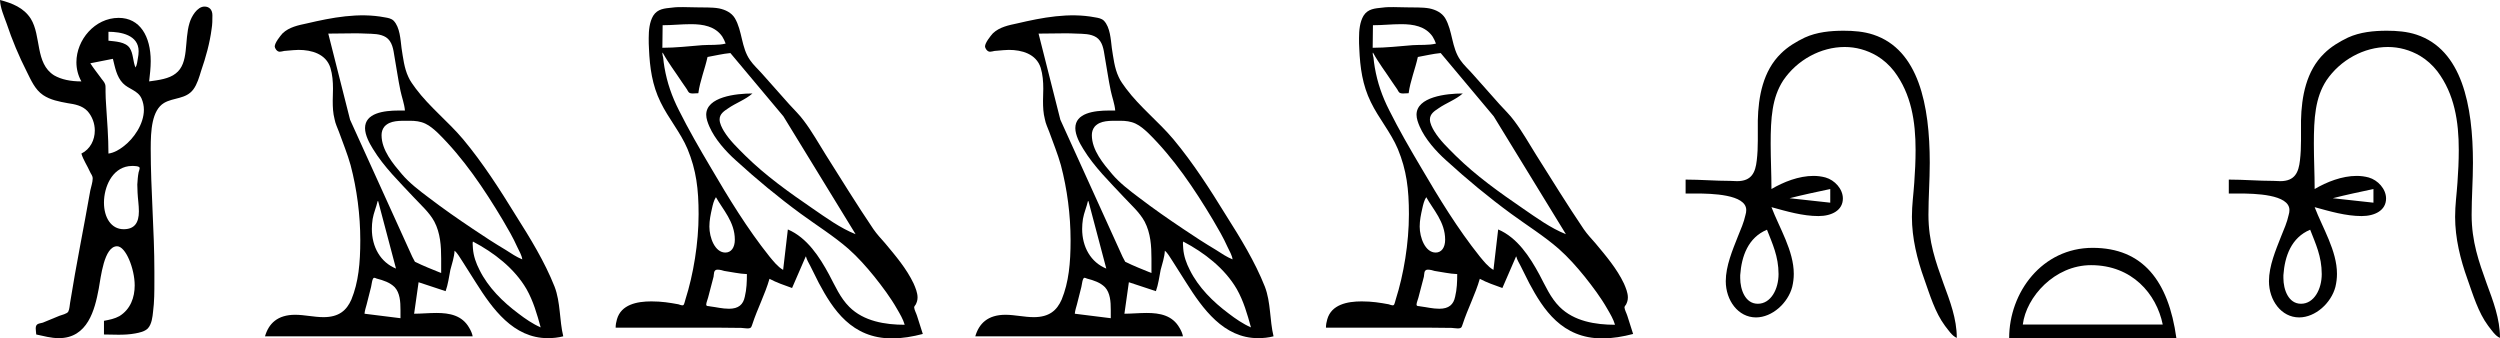 <?xml version='1.0' encoding='UTF-8'?>
<!-- This file was generated by dvisvgm 2.3.5 -->
<svg height='205.469pt' version='1.1' viewBox='1141.673 908.557 1517.92 205.469' width='1517.92pt' xmlns='http://www.w3.org/2000/svg' xmlns:xlink='http://www.w3.org/1999/xlink'>
<defs>
<path d='M1.355 -0.369C1.355 -0.279 1.375 -0.189 1.375 -0.139C1.664 -0.08 1.933 0 2.232 0C3.328 0 3.597 -1.076 3.746 -1.873C3.826 -2.301 3.945 -3.487 4.443 -3.487C4.772 -3.487 5.111 -2.63 5.111 -2.002C5.111 -1.544 4.951 -1.096 4.533 -0.837C4.354 -0.737 4.154 -0.697 3.945 -0.658V-0.139C4.125 -0.139 4.304 -0.13 4.493 -0.13C4.702 -0.13 4.922 -0.139 5.131 -0.179C5.29 -0.209 5.489 -0.249 5.609 -0.369C5.758 -0.528 5.788 -0.807 5.808 -1.006C5.858 -1.385 5.858 -1.773 5.858 -2.152V-2.531C5.858 -4.095 5.719 -5.599 5.719 -7.193C5.719 -7.87 5.758 -8.648 6.227 -8.927C6.585 -9.136 7.054 -9.066 7.333 -9.435C7.482 -9.634 7.562 -9.913 7.631 -10.142C7.811 -10.66 7.96 -11.198 8.03 -11.736C8.06 -11.915 8.06 -12.075 8.06 -12.254C8.06 -12.463 7.94 -12.583 7.761 -12.583C7.482 -12.583 7.263 -12.204 7.193 -11.965C6.984 -11.288 7.183 -10.431 6.665 -10.042C6.416 -9.843 6.027 -9.793 5.659 -9.743C5.689 -10.002 5.719 -10.262 5.719 -10.511C5.719 -11.457 5.31 -12.154 4.503 -12.154C3.597 -12.154 2.899 -11.318 2.899 -10.471C2.899 -10.222 2.959 -9.973 3.088 -9.743C2.68 -9.743 2.331 -9.813 2.052 -9.973C1.325 -10.431 1.574 -11.467 1.166 -12.125C0.897 -12.543 0.458 -12.712 0 -12.832C0.01 -12.533 0.149 -12.224 0.249 -11.945C0.458 -11.318 0.717 -10.7 1.016 -10.112C1.176 -9.793 1.325 -9.435 1.634 -9.225C1.913 -9.036 2.252 -8.976 2.57 -8.917C2.839 -8.877 3.118 -8.827 3.318 -8.618C3.497 -8.418 3.597 -8.149 3.597 -7.88C3.597 -7.522 3.427 -7.173 3.088 -7.004C3.158 -6.765 3.318 -6.535 3.417 -6.306C3.457 -6.217 3.517 -6.167 3.517 -6.057C3.517 -5.918 3.457 -5.748 3.427 -5.609C3.178 -4.184 2.889 -2.78 2.66 -1.345C2.64 -1.235 2.64 -1.106 2.59 -1.006C2.55 -0.927 2.331 -0.877 2.252 -0.847L1.624 -0.588C1.494 -0.548 1.355 -0.568 1.355 -0.369ZM5.26 -10.889C5.26 -10.8 5.25 -10.7 5.23 -10.61C5.21 -10.501 5.2 -10.361 5.141 -10.271C5.041 -10.501 5.061 -10.8 4.922 -11.009C4.762 -11.248 4.374 -11.258 4.115 -11.288V-11.626C4.583 -11.626 5.26 -11.507 5.26 -10.889ZM4.284 -10.6C4.364 -10.281 4.423 -9.923 4.663 -9.674C4.882 -9.445 5.23 -9.405 5.37 -9.096C5.43 -8.956 5.46 -8.817 5.46 -8.667C5.46 -8.13 5.081 -7.572 4.682 -7.273C4.513 -7.143 4.324 -7.034 4.115 -7.004C4.115 -7.621 4.065 -8.249 4.025 -8.867C4.015 -9.026 4.005 -9.186 4.005 -9.345V-9.465C4.005 -9.534 4.005 -9.594 3.985 -9.644C3.955 -9.733 3.866 -9.813 3.816 -9.893C3.686 -10.072 3.547 -10.242 3.427 -10.431L4.284 -10.6ZM5.3 -6.456C5.3 -6.416 5.27 -6.326 5.26 -6.296C5.23 -6.147 5.22 -5.988 5.21 -5.828C5.21 -5.729 5.22 -5.619 5.22 -5.519C5.23 -5.29 5.27 -5.051 5.27 -4.812C5.27 -4.374 5.101 -4.134 4.692 -4.134C4.214 -4.134 3.945 -4.583 3.945 -5.141C3.945 -5.729 4.244 -6.436 4.882 -6.526C4.922 -6.526 4.971 -6.535 5.011 -6.535C5.081 -6.535 5.3 -6.535 5.3 -6.456Z' id='g0-89'/>
<path d='M0.369 -11.068C0.369 -11.009 0.448 -10.869 0.558 -10.869C0.608 -10.869 0.677 -10.889 0.727 -10.899L1.076 -10.929C1.136 -10.929 1.205 -10.939 1.275 -10.939C1.763 -10.939 2.311 -10.79 2.481 -10.262C2.56 -10.002 2.58 -9.733 2.58 -9.465C2.58 -9.315 2.57 -9.156 2.57 -9.006C2.57 -8.767 2.58 -8.538 2.64 -8.309C2.67 -8.139 2.75 -7.98 2.809 -7.821C2.959 -7.402 3.128 -6.994 3.248 -6.565C3.487 -5.659 3.616 -4.672 3.616 -3.716C3.616 -2.849 3.547 -2.122 3.278 -1.465C3.098 -1.056 2.809 -0.797 2.222 -0.797C1.863 -0.797 1.494 -0.887 1.146 -0.887C0.468 -0.887 0.139 -0.548 0 -0.07H7.88C7.861 -0.179 7.811 -0.289 7.751 -0.389C7.482 -0.867 7.004 -0.956 6.506 -0.956C6.217 -0.956 5.918 -0.927 5.659 -0.927L5.828 -2.122L6.854 -1.783C6.944 -2.032 6.984 -2.331 7.034 -2.59C7.093 -2.819 7.183 -3.078 7.193 -3.318C7.313 -3.218 7.392 -3.059 7.482 -2.929L8 -2.112C8.628 -1.116 9.425 0 10.73 0C10.929 0 11.128 -0.02 11.318 -0.07C11.168 -0.687 11.218 -1.355 10.989 -1.953C10.61 -2.909 10.062 -3.796 9.514 -4.663C8.907 -5.649 8.269 -6.645 7.522 -7.542C6.954 -8.219 6.247 -8.767 5.719 -9.474C5.619 -9.614 5.509 -9.753 5.44 -9.913C5.28 -10.252 5.24 -10.64 5.181 -11.009C5.141 -11.328 5.121 -11.796 4.882 -12.045C4.792 -12.134 4.663 -12.154 4.543 -12.174C3.557 -12.364 2.531 -12.164 1.594 -11.945C1.265 -11.875 0.917 -11.806 0.667 -11.567C0.578 -11.467 0.369 -11.208 0.369 -11.068ZM3.796 -7.97C3.796 -7.701 3.965 -7.392 4.095 -7.183C4.513 -6.496 5.101 -5.928 5.649 -5.34C5.918 -5.051 6.237 -4.772 6.426 -4.423C6.655 -3.985 6.685 -3.497 6.685 -3.019V-2.471C6.346 -2.61 6.007 -2.74 5.689 -2.899L5.589 -3.088L3.228 -8.289L2.401 -11.557C2.401 -11.557 3.357 -11.567 3.357 -11.567C3.517 -11.567 3.676 -11.567 3.836 -11.557C4.085 -11.547 4.374 -11.557 4.593 -11.417C4.832 -11.258 4.872 -10.949 4.912 -10.69C4.991 -10.252 5.051 -9.813 5.141 -9.385C5.191 -9.146 5.29 -8.887 5.31 -8.638H5.081C4.493 -8.638 3.796 -8.538 3.796 -7.97ZM5.499 -8.249C5.699 -8.249 5.898 -8.229 6.087 -8.139C6.257 -8.06 6.416 -7.92 6.555 -7.791C7.532 -6.834 8.319 -5.659 9.016 -4.493C9.215 -4.154 9.415 -3.816 9.574 -3.457C9.644 -3.308 9.743 -3.148 9.763 -2.989C9.544 -3.078 9.335 -3.218 9.136 -3.347C8.717 -3.597 8.299 -3.866 7.89 -4.144C7.323 -4.523 6.765 -4.912 6.217 -5.33C5.858 -5.599 5.479 -5.888 5.191 -6.227C4.862 -6.615 4.423 -7.133 4.423 -7.701C4.423 -7.821 4.453 -7.93 4.533 -8.03C4.752 -8.269 5.101 -8.249 5.499 -8.249ZM4.055 -4.144C4.055 -4.264 4.065 -4.394 4.085 -4.523C4.125 -4.762 4.224 -4.971 4.274 -5.2H4.294L4.971 -2.64C4.384 -2.879 4.055 -3.457 4.055 -4.144ZM7.89 -3.666C8.687 -3.248 9.465 -2.65 9.923 -1.863C10.182 -1.405 10.321 -0.917 10.461 -0.408C10.162 -0.538 9.873 -0.737 9.614 -0.936C9.026 -1.375 8.468 -1.923 8.139 -2.59C8.01 -2.839 7.91 -3.118 7.89 -3.407C7.89 -3.457 7.88 -3.527 7.88 -3.577C7.88 -3.606 7.88 -3.636 7.89 -3.666ZM4.144 -2.291C4.174 -2.291 4.214 -2.271 4.234 -2.262C4.503 -2.192 4.742 -2.112 4.922 -1.933C5.121 -1.714 5.141 -1.385 5.141 -1.076V-0.757L3.776 -0.927C3.786 -1.046 3.826 -1.166 3.856 -1.275L4.025 -1.943C4.045 -2.012 4.065 -2.291 4.144 -2.291Z' id='g0-97'/>
<path d='M10.491 0.01C10.879 0.01 11.278 -0.06 11.656 -0.159L11.437 -0.847C11.407 -0.946 11.337 -1.066 11.328 -1.166C11.328 -1.205 11.367 -1.245 11.387 -1.275C11.427 -1.355 11.457 -1.435 11.457 -1.544C11.457 -1.724 11.377 -1.913 11.308 -2.072C11.039 -2.64 10.62 -3.128 10.222 -3.606C10.072 -3.776 9.913 -3.945 9.783 -4.134C9.156 -5.061 8.568 -6.017 7.97 -6.964C7.701 -7.392 7.452 -7.841 7.143 -8.249C6.984 -8.468 6.775 -8.667 6.585 -8.877L5.559 -10.032C5.41 -10.202 5.23 -10.361 5.101 -10.55C4.762 -11.029 4.812 -11.656 4.523 -12.144C4.394 -12.354 4.164 -12.463 3.925 -12.513C3.646 -12.563 3.357 -12.543 3.068 -12.553L2.56 -12.563C2.421 -12.563 2.281 -12.563 2.142 -12.543C1.863 -12.513 1.594 -12.503 1.425 -12.234C1.285 -11.995 1.255 -11.686 1.255 -11.387C1.255 -11.248 1.255 -11.108 1.265 -10.979C1.295 -10.271 1.385 -9.604 1.704 -8.956C2.002 -8.339 2.461 -7.811 2.73 -7.173C3.059 -6.376 3.148 -5.659 3.148 -4.702C3.148 -3.606 2.949 -2.411 2.65 -1.474C2.63 -1.425 2.61 -1.285 2.57 -1.255C2.56 -1.255 2.55 -1.245 2.54 -1.245C2.491 -1.245 2.411 -1.275 2.381 -1.285C2.052 -1.345 1.753 -1.395 1.355 -1.395C0.807 -1.395 0.209 -1.275 0.05 -0.717C0.02 -0.618 0 -0.508 0 -0.399H3.786C4.115 -0.399 4.443 -0.389 4.772 -0.389C4.822 -0.389 4.922 -0.369 5.001 -0.369C5.171 -0.369 5.151 -0.448 5.191 -0.538C5.38 -1.116 5.669 -1.664 5.838 -2.252C6.097 -2.112 6.416 -2.002 6.695 -1.903L7.213 -3.098H7.223C7.253 -2.969 7.333 -2.849 7.392 -2.73L7.711 -2.092C8.249 -1.086 8.956 0.01 10.491 0.01ZM2.859 -11.915C3.318 -11.915 3.776 -11.836 4.045 -11.447C4.095 -11.367 4.144 -11.268 4.174 -11.178C3.895 -11.108 3.577 -11.138 3.288 -11.118C2.79 -11.078 2.271 -11.019 1.773 -11.019L1.783 -11.875C2.152 -11.875 2.481 -11.915 2.859 -11.915ZM2.929 -9.285C2.999 -9.285 3.088 -9.295 3.138 -9.295C3.198 -9.753 3.387 -10.212 3.487 -10.67C3.776 -10.72 4.045 -10.79 4.354 -10.819L6.366 -8.418L9.106 -3.945C8.528 -4.174 7.98 -4.573 7.472 -4.922C6.585 -5.529 5.689 -6.167 4.922 -6.924C4.633 -7.213 4.324 -7.502 4.105 -7.861C4.035 -7.98 3.945 -8.149 3.945 -8.299C3.945 -8.508 4.115 -8.618 4.264 -8.717C4.563 -8.927 4.922 -9.046 5.191 -9.285C4.563 -9.285 3.437 -9.156 3.437 -8.478C3.437 -8.329 3.497 -8.169 3.557 -8.03C3.766 -7.552 4.174 -7.093 4.563 -6.745C5.35 -6.027 6.167 -5.35 7.024 -4.722C7.621 -4.284 8.279 -3.875 8.837 -3.387C9.196 -3.068 9.514 -2.71 9.813 -2.341C10.122 -1.953 10.431 -1.544 10.68 -1.106C10.79 -0.917 10.909 -0.717 10.969 -0.508C10.232 -0.508 9.415 -0.638 8.867 -1.186C8.518 -1.534 8.329 -1.983 8.1 -2.411C7.741 -3.078 7.263 -3.816 6.535 -4.125L6.356 -2.59C6.147 -2.71 5.988 -2.919 5.838 -3.098C5.001 -4.144 4.284 -5.32 3.597 -6.496C3.178 -7.203 2.77 -7.91 2.401 -8.648C2.132 -9.176 1.953 -9.694 1.853 -10.271C1.833 -10.401 1.813 -10.521 1.803 -10.65C1.793 -10.7 1.773 -10.75 1.773 -10.8C1.773 -10.809 1.783 -10.829 1.783 -10.839C1.993 -10.451 2.271 -10.092 2.511 -9.724L2.71 -9.435C2.76 -9.345 2.77 -9.285 2.929 -9.285ZM4.523 -3.736C4.523 -3.437 4.384 -3.248 4.164 -3.248C3.766 -3.248 3.557 -3.816 3.557 -4.234C3.557 -4.473 3.606 -4.702 3.656 -4.922C3.686 -5.061 3.726 -5.23 3.806 -5.35C4.065 -4.882 4.523 -4.413 4.523 -3.736ZM3.866 -2.6C3.955 -2.6 4.065 -2.57 4.125 -2.55C4.403 -2.511 4.692 -2.441 4.981 -2.431C4.981 -2.152 4.971 -1.853 4.902 -1.574C4.842 -1.275 4.663 -1.116 4.304 -1.116C4.045 -1.116 3.826 -1.176 3.587 -1.205C3.537 -1.225 3.437 -1.196 3.437 -1.275C3.437 -1.345 3.497 -1.484 3.507 -1.534L3.716 -2.331C3.736 -2.421 3.706 -2.6 3.866 -2.6Z' id='g0-109'/>
<path d='M2.301 -4.862C2.301 -4.802 2.291 -4.732 2.271 -4.672C2.212 -4.394 2.092 -4.125 1.983 -3.856C1.783 -3.347 1.524 -2.74 1.524 -2.162C1.524 -1.435 1.993 -0.787 2.67 -0.787C3.288 -0.787 3.885 -1.335 4.045 -1.943C4.085 -2.112 4.105 -2.271 4.105 -2.441C4.105 -3.318 3.557 -4.184 3.258 -4.971C3.836 -4.812 4.443 -4.633 5.041 -4.633C5.549 -4.633 5.968 -4.852 5.968 -5.3C5.968 -5.659 5.659 -5.998 5.31 -6.097C5.161 -6.137 5.011 -6.157 4.852 -6.157C4.294 -6.157 3.716 -5.928 3.258 -5.659C3.258 -6.227 3.228 -6.795 3.228 -7.372C3.228 -8.349 3.278 -9.126 3.706 -9.783C4.234 -10.56 5.131 -11.049 6.037 -11.049C6.456 -11.049 6.874 -10.939 7.263 -10.71C7.512 -10.56 7.731 -10.361 7.91 -10.132C8.568 -9.265 8.727 -8.209 8.727 -7.143C8.727 -6.725 8.707 -6.306 8.677 -5.898C8.648 -5.46 8.588 -5.061 8.588 -4.603C8.588 -3.796 8.787 -2.989 9.056 -2.242C9.265 -1.654 9.465 -0.976 9.843 -0.468C9.963 -0.319 10.112 -0.08 10.291 -0.01C10.291 -0.737 10.032 -1.405 9.783 -2.082C9.494 -2.889 9.215 -3.656 9.215 -4.682C9.215 -5.34 9.265 -5.988 9.265 -6.655C9.265 -8.837 8.847 -10.949 7.123 -11.517C6.765 -11.636 6.376 -11.666 5.998 -11.666C5.499 -11.666 4.981 -11.616 4.523 -11.407C4.194 -11.248 3.875 -11.059 3.616 -10.8C2.939 -10.142 2.76 -9.166 2.74 -8.259V-8.07V-7.502C2.74 -7.243 2.73 -6.994 2.7 -6.745C2.65 -6.296 2.511 -5.958 1.953 -5.958C1.863 -5.958 1.773 -5.968 1.694 -5.968C1.126 -5.968 0.568 -6.017 0 -6.017V-5.489H0.389C0.976 -5.489 2.301 -5.46 2.301 -4.862ZM5.489 -5.659V-5.141L3.945 -5.31C4.453 -5.44 4.971 -5.549 5.489 -5.659ZM3.527 -2.431C3.527 -1.863 3.238 -1.305 2.74 -1.305C2.262 -1.305 2.072 -1.843 2.072 -2.281V-2.391C2.122 -3.108 2.371 -3.816 3.088 -4.115C3.288 -3.597 3.527 -3.108 3.527 -2.431Z' id='g0-111'/>
<path d='M0 0H6.346C6.047 -2.172 5.071 -3.427 3.168 -3.427C1.255 -3.427 0 -1.743 0 0ZM5.828 -0.518H0.518C0.648 -1.564 1.724 -2.77 3.108 -2.77C4.663 -2.77 5.589 -1.684 5.828 -0.518Z' id='g0-116'/>
</defs>
<g id='page1' transform='matrix(16 0 0 16 0 0)'>
<use x='71.355' xlink:href='#g0-89' y='69.617'/>
<use x='81.411' xlink:href='#g0-97' y='69.617'/>
<use x='94.717' xlink:href='#g0-109' y='69.617'/>
<use x='108.365' xlink:href='#g0-97' y='69.617'/>
<use x='121.672' xlink:href='#g0-109' y='69.617'/>
<use x='135.32' xlink:href='#g0-111' y='69.617'/>
<use x='147.598' xlink:href='#g0-116' y='69.617'/>
<use x='155.933' xlink:href='#g0-111' y='69.617'/>
</g>
</svg>